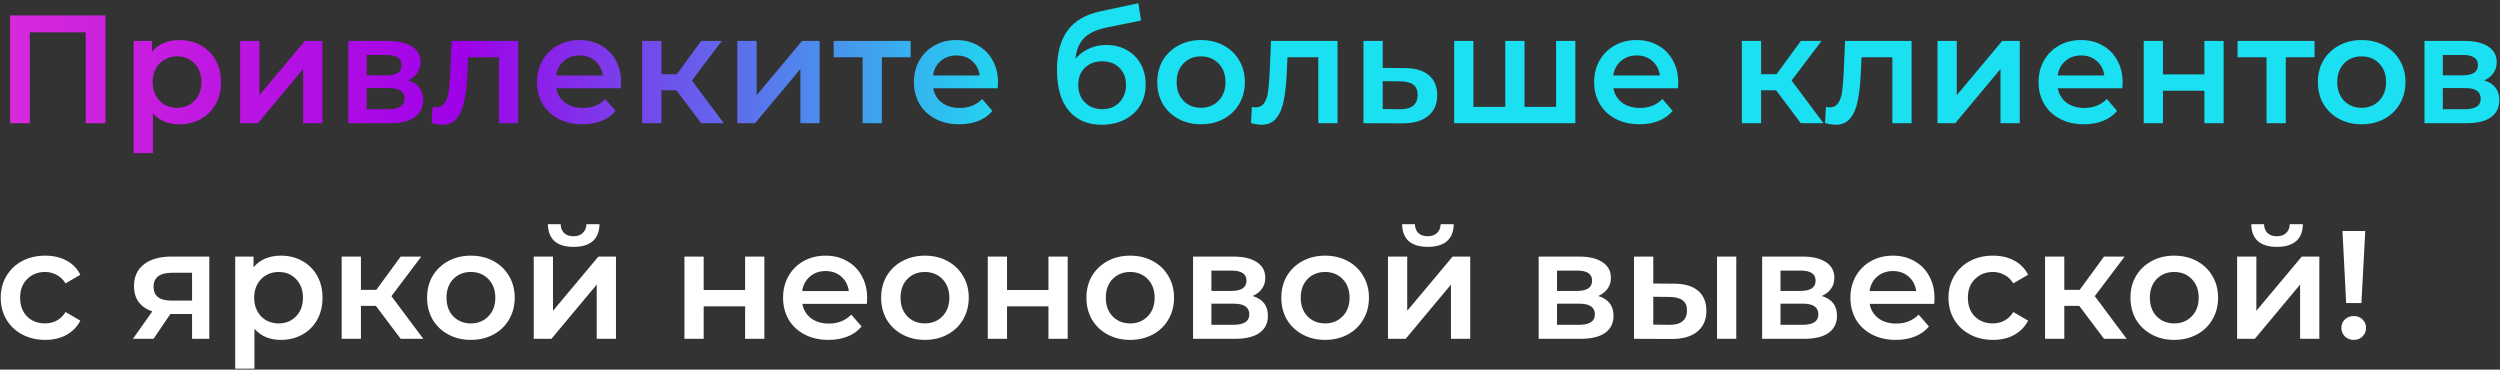 <?xml version="1.0" encoding="UTF-8"?> <svg xmlns="http://www.w3.org/2000/svg" width="487" height="72" viewBox="0 0 487 72" fill="none"><rect x="0" y="0" width="487" height="72" fill="#333333" stroke="none"/><path d="M20.54 3V24H16.7V6.3H5.81V24H1.97V3H20.54ZM34.922 7.8C36.481 7.8 37.871 8.14 39.092 8.82C40.331 9.5 41.301 10.46 42.002 11.7C42.702 12.94 43.051 14.37 43.051 15.99C43.051 17.61 42.702 19.05 42.002 20.31C41.301 21.55 40.331 22.51 39.092 23.19C37.871 23.87 36.481 24.21 34.922 24.21C32.761 24.21 31.052 23.49 29.791 22.05V29.82H26.041V7.98H29.611V10.08C30.232 9.32 30.991 8.75 31.892 8.37C32.812 7.99 33.822 7.8 34.922 7.8ZM34.502 21C35.882 21 37.011 20.54 37.892 19.62C38.791 18.7 39.242 17.49 39.242 15.99C39.242 14.49 38.791 13.28 37.892 12.36C37.011 11.44 35.882 10.98 34.502 10.98C33.602 10.98 32.791 11.19 32.072 11.61C31.352 12.01 30.782 12.59 30.361 13.35C29.942 14.11 29.732 14.99 29.732 15.99C29.732 16.99 29.942 17.87 30.361 18.63C30.782 19.39 31.352 19.98 32.072 20.4C32.791 20.8 33.602 21 34.502 21ZM46.784 7.98H50.534V18.54L59.384 7.98H62.804V24H59.054V13.44L50.234 24H46.784V7.98ZM79.458 15.66C81.438 16.26 82.428 17.54 82.428 19.5C82.428 20.94 81.888 22.05 80.808 22.83C79.728 23.61 78.128 24 76.008 24H67.848V7.98H75.678C77.638 7.98 79.168 8.34 80.268 9.06C81.368 9.78 81.918 10.8 81.918 12.12C81.918 12.94 81.698 13.65 81.258 14.25C80.838 14.85 80.238 15.32 79.458 15.66ZM71.418 14.67H75.348C77.288 14.67 78.258 14 78.258 12.66C78.258 11.36 77.288 10.71 75.348 10.71H71.418V14.67ZM75.708 21.27C77.768 21.27 78.798 20.6 78.798 19.26C78.798 18.56 78.558 18.04 78.078 17.7C77.598 17.34 76.848 17.16 75.828 17.16H71.418V21.27H75.708ZM100.942 7.98V24H97.192V11.16H91.192L91.042 14.34C90.942 16.46 90.742 18.24 90.442 19.68C90.162 21.1 89.672 22.23 88.972 23.07C88.292 23.89 87.352 24.3 86.152 24.3C85.592 24.3 84.902 24.19 84.082 23.97L84.262 20.82C84.542 20.88 84.782 20.91 84.982 20.91C85.742 20.91 86.312 20.61 86.692 20.01C87.072 19.39 87.312 18.66 87.412 17.82C87.532 16.96 87.632 15.74 87.712 14.16L87.982 7.98H100.942ZM120.993 16.08C120.993 16.34 120.973 16.71 120.933 17.19H108.363C108.583 18.37 109.153 19.31 110.073 20.01C111.013 20.69 112.173 21.03 113.553 21.03C115.313 21.03 116.763 20.45 117.903 19.29L119.913 21.6C119.193 22.46 118.283 23.11 117.183 23.55C116.083 23.99 114.843 24.21 113.463 24.21C111.703 24.21 110.153 23.86 108.813 23.16C107.473 22.46 106.433 21.49 105.693 20.25C104.973 18.99 104.613 17.57 104.613 15.99C104.613 14.43 104.963 13.03 105.663 11.79C106.383 10.53 107.373 9.55 108.633 8.85C109.893 8.15 111.313 7.8 112.893 7.8C114.453 7.8 115.843 8.15 117.063 8.85C118.303 9.53 119.263 10.5 119.943 11.76C120.643 13 120.993 14.44 120.993 16.08ZM112.893 10.8C111.693 10.8 110.673 11.16 109.833 11.88C109.013 12.58 108.513 13.52 108.333 14.7H117.423C117.263 13.54 116.773 12.6 115.953 11.88C115.133 11.16 114.113 10.8 112.893 10.8ZM131.754 17.58H128.844V24H125.094V7.98H128.844V14.46H131.844L136.584 7.98H140.604L134.784 15.69L140.994 24H136.584L131.754 17.58ZM143.639 7.98H147.389V18.54L156.239 7.98H159.659V24H155.909V13.44L147.089 24H143.639V7.98ZM177.394 11.16H171.784V24H168.034V11.16H162.394V7.98H177.394V11.16ZM194.411 16.08C194.411 16.34 194.391 16.71 194.351 17.19H181.781C182.001 18.37 182.571 19.31 183.491 20.01C184.431 20.69 185.591 21.03 186.971 21.03C188.731 21.03 190.181 20.45 191.321 19.29L193.331 21.6C192.611 22.46 191.701 23.11 190.601 23.55C189.501 23.99 188.261 24.21 186.881 24.21C185.121 24.21 183.571 23.86 182.231 23.16C180.891 22.46 179.851 21.49 179.111 20.25C178.391 18.99 178.031 17.57 178.031 15.99C178.031 14.43 178.381 13.03 179.081 11.79C179.801 10.53 180.791 9.55 182.051 8.85C183.311 8.15 184.731 7.8 186.311 7.8C187.871 7.8 189.261 8.15 190.481 8.85C191.721 9.53 192.681 10.5 193.361 11.76C194.061 13 194.411 14.44 194.411 16.08ZM186.311 10.8C185.111 10.8 184.091 11.16 183.251 11.88C182.431 12.58 181.931 13.52 181.751 14.7H190.841C190.681 13.54 190.191 12.6 189.371 11.88C188.551 11.16 187.531 10.8 186.311 10.8ZM215.473 8.76C216.993 8.76 218.333 9.09 219.493 9.75C220.653 10.39 221.553 11.29 222.193 12.45C222.853 13.61 223.183 14.94 223.183 16.44C223.183 17.98 222.823 19.35 222.103 20.55C221.383 21.73 220.373 22.65 219.073 23.31C217.773 23.97 216.293 24.3 214.633 24.3C211.853 24.3 209.703 23.38 208.183 21.54C206.663 19.7 205.903 17.05 205.903 13.59C205.903 10.37 206.593 7.82 207.973 5.94C209.353 4.06 211.463 2.82 214.303 2.22L221.743 0.63L222.283 3.99L215.533 5.37C213.593 5.77 212.143 6.45 211.183 7.41C210.223 8.37 209.663 9.72 209.503 11.46C210.223 10.6 211.093 9.94 212.113 9.48C213.133 9 214.253 8.76 215.473 8.76ZM214.723 21.27C216.103 21.27 217.213 20.83 218.053 19.95C218.913 19.05 219.343 17.91 219.343 16.53C219.343 15.15 218.913 14.04 218.053 13.2C217.213 12.36 216.103 11.94 214.723 11.94C213.323 11.94 212.193 12.36 211.333 13.2C210.473 14.04 210.043 15.15 210.043 16.53C210.043 17.93 210.473 19.07 211.333 19.95C212.213 20.83 213.343 21.27 214.723 21.27ZM233.953 24.21C232.333 24.21 230.873 23.86 229.573 23.16C228.273 22.46 227.253 21.49 226.513 20.25C225.793 18.99 225.433 17.57 225.433 15.99C225.433 14.41 225.793 13 226.513 11.76C227.253 10.52 228.273 9.55 229.573 8.85C230.873 8.15 232.333 7.8 233.953 7.8C235.593 7.8 237.063 8.15 238.363 8.85C239.663 9.55 240.673 10.52 241.393 11.76C242.133 13 242.503 14.41 242.503 15.99C242.503 17.57 242.133 18.99 241.393 20.25C240.673 21.49 239.663 22.46 238.363 23.16C237.063 23.86 235.593 24.21 233.953 24.21ZM233.953 21C235.333 21 236.473 20.54 237.373 19.62C238.273 18.7 238.723 17.49 238.723 15.99C238.723 14.49 238.273 13.28 237.373 12.36C236.473 11.44 235.333 10.98 233.953 10.98C232.573 10.98 231.433 11.44 230.533 12.36C229.653 13.28 229.213 14.49 229.213 15.99C229.213 17.49 229.653 18.7 230.533 19.62C231.433 20.54 232.573 21 233.953 21ZM260.552 7.98V24H256.802V11.16H250.802L250.652 14.34C250.552 16.46 250.352 18.24 250.052 19.68C249.772 21.1 249.282 22.23 248.582 23.07C247.902 23.89 246.962 24.3 245.762 24.3C245.202 24.3 244.512 24.19 243.692 23.97L243.872 20.82C244.152 20.88 244.392 20.91 244.592 20.91C245.352 20.91 245.922 20.61 246.302 20.01C246.682 19.39 246.922 18.66 247.022 17.82C247.142 16.96 247.242 15.74 247.322 14.16L247.592 7.98H260.552ZM273.642 13.26C275.682 13.26 277.242 13.72 278.322 14.64C279.422 15.56 279.972 16.86 279.972 18.54C279.972 20.3 279.372 21.66 278.172 22.62C276.972 23.58 275.282 24.05 273.102 24.03L265.602 24V7.98H269.352V13.23L273.642 13.26ZM272.772 21.27C273.872 21.29 274.712 21.06 275.292 20.58C275.872 20.1 276.162 19.4 276.162 18.48C276.162 17.58 275.882 16.92 275.322 16.5C274.762 16.08 273.912 15.86 272.772 15.84L269.352 15.81V21.24L272.772 21.27ZM306.878 7.98V24H283.268V7.98H287.018V20.82H293.228V7.98H296.978V20.82H303.128V7.98H306.878ZM326.92 16.08C326.92 16.34 326.9 16.71 326.86 17.19H314.29C314.51 18.37 315.08 19.31 316 20.01C316.94 20.69 318.1 21.03 319.48 21.03C321.24 21.03 322.69 20.45 323.83 19.29L325.84 21.6C325.12 22.46 324.21 23.11 323.11 23.55C322.01 23.99 320.77 24.21 319.39 24.21C317.63 24.21 316.08 23.86 314.74 23.16C313.4 22.46 312.36 21.49 311.62 20.25C310.9 18.99 310.54 17.57 310.54 15.99C310.54 14.43 310.89 13.03 311.59 11.79C312.31 10.53 313.3 9.55 314.56 8.85C315.82 8.15 317.24 7.8 318.82 7.8C320.38 7.8 321.77 8.15 322.99 8.85C324.23 9.53 325.19 10.5 325.87 11.76C326.57 13 326.92 14.44 326.92 16.08ZM318.82 10.8C317.62 10.8 316.6 11.16 315.76 11.88C314.94 12.58 314.44 13.52 314.26 14.7H323.35C323.19 13.54 322.7 12.6 321.88 11.88C321.06 11.16 320.04 10.8 318.82 10.8ZM345.973 17.58H343.063V24H339.313V7.98H343.063V14.46H346.063L350.803 7.98H354.823L349.003 15.69L355.213 24H350.803L345.973 17.58ZM372.378 7.98V24H368.628V11.16H362.628L362.478 14.34C362.378 16.46 362.178 18.24 361.878 19.68C361.598 21.1 361.108 22.23 360.408 23.07C359.728 23.89 358.788 24.3 357.588 24.3C357.028 24.3 356.338 24.19 355.518 23.97L355.698 20.82C355.978 20.88 356.218 20.91 356.418 20.91C357.178 20.91 357.748 20.61 358.128 20.01C358.508 19.39 358.748 18.66 358.848 17.82C358.968 16.96 359.068 15.74 359.148 14.16L359.418 7.98H372.378ZM377.428 7.98H381.178V18.54L390.028 7.98H393.448V24H389.698V13.44L380.878 24H377.428V7.98ZM413.493 16.08C413.493 16.34 413.473 16.71 413.433 17.19H400.863C401.083 18.37 401.653 19.31 402.573 20.01C403.513 20.69 404.673 21.03 406.053 21.03C407.813 21.03 409.263 20.45 410.403 19.29L412.413 21.6C411.693 22.46 410.783 23.11 409.683 23.55C408.583 23.99 407.343 24.21 405.963 24.21C404.203 24.21 402.653 23.86 401.313 23.16C399.973 22.46 398.933 21.49 398.193 20.25C397.473 18.99 397.113 17.57 397.113 15.99C397.113 14.43 397.463 13.03 398.163 11.79C398.883 10.53 399.873 9.55 401.133 8.85C402.393 8.15 403.813 7.8 405.393 7.8C406.953 7.8 408.343 8.15 409.563 8.85C410.803 9.53 411.763 10.5 412.443 11.76C413.143 13 413.493 14.44 413.493 16.08ZM405.393 10.8C404.193 10.8 403.173 11.16 402.333 11.88C401.513 12.58 401.013 13.52 400.833 14.7H409.923C409.763 13.54 409.273 12.6 408.453 11.88C407.633 11.16 406.613 10.8 405.393 10.8ZM417.594 7.98H421.344V14.49H429.414V7.98H433.164V24H429.414V17.67H421.344V24H417.594V7.98ZM450.88 11.16H445.27V24H441.52V11.16H435.88V7.98H450.88V11.16ZM460.037 24.21C458.417 24.21 456.957 23.86 455.657 23.16C454.357 22.46 453.337 21.49 452.597 20.25C451.877 18.99 451.517 17.57 451.517 15.99C451.517 14.41 451.877 13 452.597 11.76C453.337 10.52 454.357 9.55 455.657 8.85C456.957 8.15 458.417 7.8 460.037 7.8C461.677 7.8 463.147 8.15 464.447 8.85C465.747 9.55 466.757 10.52 467.477 11.76C468.217 13 468.587 14.41 468.587 15.99C468.587 17.57 468.217 18.99 467.477 20.25C466.757 21.49 465.747 22.46 464.447 23.16C463.147 23.86 461.677 24.21 460.037 24.21ZM460.037 21C461.417 21 462.557 20.54 463.457 19.62C464.357 18.7 464.807 17.49 464.807 15.99C464.807 14.49 464.357 13.28 463.457 12.36C462.557 11.44 461.417 10.98 460.037 10.98C458.657 10.98 457.517 11.44 456.617 12.36C455.737 13.28 455.297 14.49 455.297 15.99C455.297 17.49 455.737 18.7 456.617 19.62C457.517 20.54 458.657 21 460.037 21ZM483.901 15.66C485.881 16.26 486.871 17.54 486.871 19.5C486.871 20.94 486.331 22.05 485.251 22.83C484.171 23.61 482.571 24 480.451 24H472.291V7.98H480.121C482.081 7.98 483.611 8.34 484.711 9.06C485.811 9.78 486.361 10.8 486.361 12.12C486.361 12.94 486.141 13.65 485.701 14.25C485.281 14.85 484.681 15.32 483.901 15.66ZM475.861 14.67H479.791C481.731 14.67 482.701 14 482.701 12.66C482.701 11.36 481.731 10.71 479.791 10.71H475.861V14.67ZM480.151 21.27C482.211 21.27 483.241 20.6 483.241 19.26C483.241 18.56 483.001 18.04 482.521 17.7C482.041 17.34 481.291 17.16 480.271 17.16H475.861V21.27H480.151Z" fill="url(#paint0_linear_1279_2497)"></path><path d="M8.81 66.21C7.15 66.21 5.66 65.86 4.34 65.16C3.02 64.46 1.99 63.49 1.25 62.25C0.51 60.99 0.14 59.57 0.14 57.99C0.14 56.41 0.51 55 1.25 53.76C1.99 52.52 3.01 51.55 4.31 50.85C5.63 50.15 7.13 49.8 8.81 49.8C10.39 49.8 11.77 50.12 12.95 50.76C14.15 51.4 15.05 52.32 15.65 53.52L12.77 55.2C12.31 54.46 11.73 53.91 11.03 53.55C10.35 53.17 9.6 52.98 8.78 52.98C7.38 52.98 6.22 53.44 5.3 54.36C4.38 55.26 3.92 56.47 3.92 57.99C3.92 59.51 4.37 60.73 5.27 61.65C6.19 62.55 7.36 63 8.78 63C9.6 63 10.35 62.82 11.03 62.46C11.73 62.08 12.31 61.52 12.77 60.78L15.65 62.46C15.03 63.66 14.12 64.59 12.92 65.25C11.74 65.89 10.37 66.21 8.81 66.21ZM40.773 49.98V66H37.413V61.17H33.183L29.913 66H25.893L29.673 60.66C28.513 60.26 27.623 59.65 27.003 58.83C26.403 57.99 26.103 56.96 26.103 55.74C26.103 53.9 26.753 52.48 28.053 51.48C29.353 50.48 31.143 49.98 33.423 49.98H40.773ZM33.543 53.13C31.123 53.13 29.913 54.04 29.913 55.86C29.913 57.66 31.083 58.56 33.423 58.56H37.413V53.13H33.543ZM54.697 49.8C56.257 49.8 57.647 50.14 58.867 50.82C60.107 51.5 61.077 52.46 61.777 53.7C62.477 54.94 62.827 56.37 62.827 57.99C62.827 59.61 62.477 61.05 61.777 62.31C61.077 63.55 60.107 64.51 58.867 65.19C57.647 65.87 56.257 66.21 54.697 66.21C52.537 66.21 50.827 65.49 49.567 64.05V71.82H45.817V49.98H49.387V52.08C50.007 51.32 50.767 50.75 51.667 50.37C52.587 49.99 53.597 49.8 54.697 49.8ZM54.277 63C55.657 63 56.787 62.54 57.667 61.62C58.567 60.7 59.017 59.49 59.017 57.99C59.017 56.49 58.567 55.28 57.667 54.36C56.787 53.44 55.657 52.98 54.277 52.98C53.377 52.98 52.567 53.19 51.847 53.61C51.127 54.01 50.557 54.59 50.137 55.35C49.717 56.11 49.507 56.99 49.507 57.99C49.507 58.99 49.717 59.87 50.137 60.63C50.557 61.39 51.127 61.98 51.847 62.4C52.567 62.8 53.377 63 54.277 63ZM73.219 59.58H70.309V66H66.559V49.98H70.309V56.46H73.309L78.049 49.98H82.069L76.249 57.69L82.459 66H78.049L73.219 59.58ZM91.717 66.21C90.097 66.21 88.637 65.86 87.337 65.16C86.037 64.46 85.017 63.49 84.277 62.25C83.557 60.99 83.197 59.57 83.197 57.99C83.197 56.41 83.557 55 84.277 53.76C85.017 52.52 86.037 51.55 87.337 50.85C88.637 50.15 90.097 49.8 91.717 49.8C93.357 49.8 94.827 50.15 96.127 50.85C97.427 51.55 98.437 52.52 99.157 53.76C99.897 55 100.267 56.41 100.267 57.99C100.267 59.57 99.897 60.99 99.157 62.25C98.437 63.49 97.427 64.46 96.127 65.16C94.827 65.86 93.357 66.21 91.717 66.21ZM91.717 63C93.097 63 94.237 62.54 95.137 61.62C96.037 60.7 96.487 59.49 96.487 57.99C96.487 56.49 96.037 55.28 95.137 54.36C94.237 53.44 93.097 52.98 91.717 52.98C90.337 52.98 89.197 53.44 88.297 54.36C87.417 55.28 86.977 56.49 86.977 57.99C86.977 59.49 87.417 60.7 88.297 61.62C89.197 62.54 90.337 63 91.717 63ZM103.971 49.98H107.721V60.54L116.571 49.98H119.991V66H116.241V55.44L107.421 66H103.971V49.98ZM111.741 48.09C110.121 48.09 108.881 47.72 108.021 46.98C107.181 46.22 106.751 45.12 106.731 43.68H109.221C109.241 44.4 109.461 44.97 109.881 45.39C110.321 45.81 110.931 46.02 111.711 46.02C112.471 46.02 113.071 45.81 113.511 45.39C113.971 44.97 114.211 44.4 114.231 43.68H116.781C116.761 45.12 116.321 46.22 115.461 46.98C114.601 47.72 113.361 48.09 111.741 48.09ZM133.327 49.98H137.077V56.49H145.147V49.98H148.897V66H145.147V59.67H137.077V66H133.327V49.98ZM168.922 58.08C168.922 58.34 168.902 58.71 168.862 59.19H156.292C156.512 60.37 157.082 61.31 158.002 62.01C158.942 62.69 160.102 63.03 161.482 63.03C163.242 63.03 164.692 62.45 165.832 61.29L167.842 63.6C167.122 64.46 166.212 65.11 165.112 65.55C164.012 65.99 162.772 66.21 161.392 66.21C159.632 66.21 158.082 65.86 156.742 65.16C155.402 64.46 154.362 63.49 153.622 62.25C152.902 60.99 152.542 59.57 152.542 57.99C152.542 56.43 152.892 55.03 153.592 53.79C154.312 52.53 155.302 51.55 156.562 50.85C157.822 50.15 159.242 49.8 160.822 49.8C162.382 49.8 163.772 50.15 164.992 50.85C166.232 51.53 167.192 52.5 167.872 53.76C168.572 55 168.922 56.44 168.922 58.08ZM160.822 52.8C159.622 52.8 158.602 53.16 157.762 53.88C156.942 54.58 156.442 55.52 156.262 56.7H165.352C165.192 55.54 164.702 54.6 163.882 53.88C163.062 53.16 162.042 52.8 160.822 52.8ZM180.164 66.21C178.544 66.21 177.084 65.86 175.784 65.16C174.484 64.46 173.464 63.49 172.724 62.25C172.004 60.99 171.644 59.57 171.644 57.99C171.644 56.41 172.004 55 172.724 53.76C173.464 52.52 174.484 51.55 175.784 50.85C177.084 50.15 178.544 49.8 180.164 49.8C181.804 49.8 183.274 50.15 184.574 50.85C185.874 51.55 186.884 52.52 187.604 53.76C188.344 55 188.714 56.41 188.714 57.99C188.714 59.57 188.344 60.99 187.604 62.25C186.884 63.49 185.874 64.46 184.574 65.16C183.274 65.86 181.804 66.21 180.164 66.21ZM180.164 63C181.544 63 182.684 62.54 183.584 61.62C184.484 60.7 184.934 59.49 184.934 57.99C184.934 56.49 184.484 55.28 183.584 54.36C182.684 53.44 181.544 52.98 180.164 52.98C178.784 52.98 177.644 53.44 176.744 54.36C175.864 55.28 175.424 56.49 175.424 57.99C175.424 59.49 175.864 60.7 176.744 61.62C177.644 62.54 178.784 63 180.164 63ZM192.418 49.98H196.168V56.49H204.238V49.98H207.988V66H204.238V59.67H196.168V66H192.418V49.98ZM220.154 66.21C218.534 66.21 217.074 65.86 215.774 65.16C214.474 64.46 213.454 63.49 212.714 62.25C211.994 60.99 211.634 59.57 211.634 57.99C211.634 56.41 211.994 55 212.714 53.76C213.454 52.52 214.474 51.55 215.774 50.85C217.074 50.15 218.534 49.8 220.154 49.8C221.794 49.8 223.264 50.15 224.564 50.85C225.864 51.55 226.874 52.52 227.594 53.76C228.334 55 228.704 56.41 228.704 57.99C228.704 59.57 228.334 60.99 227.594 62.25C226.874 63.49 225.864 64.46 224.564 65.16C223.264 65.86 221.794 66.21 220.154 66.21ZM220.154 63C221.534 63 222.674 62.54 223.574 61.62C224.474 60.7 224.924 59.49 224.924 57.99C224.924 56.49 224.474 55.28 223.574 54.36C222.674 53.44 221.534 52.98 220.154 52.98C218.774 52.98 217.634 53.44 216.734 54.36C215.854 55.28 215.414 56.49 215.414 57.99C215.414 59.49 215.854 60.7 216.734 61.62C217.634 62.54 218.774 63 220.154 63ZM244.019 57.66C245.999 58.26 246.989 59.54 246.989 61.5C246.989 62.94 246.449 64.05 245.369 64.83C244.289 65.61 242.689 66 240.569 66H232.409V49.98H240.239C242.199 49.98 243.729 50.34 244.829 51.06C245.929 51.78 246.479 52.8 246.479 54.12C246.479 54.94 246.259 55.65 245.819 56.25C245.399 56.85 244.799 57.32 244.019 57.66ZM235.979 56.67H239.909C241.849 56.67 242.819 56 242.819 54.66C242.819 53.36 241.849 52.71 239.909 52.71H235.979V56.67ZM240.269 63.27C242.329 63.27 243.359 62.6 243.359 61.26C243.359 60.56 243.119 60.04 242.639 59.7C242.159 59.34 241.409 59.16 240.389 59.16H235.979V63.27H240.269ZM258.123 66.21C256.503 66.21 255.043 65.86 253.743 65.16C252.443 64.46 251.423 63.49 250.683 62.25C249.963 60.99 249.603 59.57 249.603 57.99C249.603 56.41 249.963 55 250.683 53.76C251.423 52.52 252.443 51.55 253.743 50.85C255.043 50.15 256.503 49.8 258.123 49.8C259.763 49.8 261.233 50.15 262.533 50.85C263.833 51.55 264.843 52.52 265.563 53.76C266.303 55 266.673 56.41 266.673 57.99C266.673 59.57 266.303 60.99 265.563 62.25C264.843 63.49 263.833 64.46 262.533 65.16C261.233 65.86 259.763 66.21 258.123 66.21ZM258.123 63C259.503 63 260.643 62.54 261.543 61.62C262.443 60.7 262.893 59.49 262.893 57.99C262.893 56.49 262.443 55.28 261.543 54.36C260.643 53.44 259.503 52.98 258.123 52.98C256.743 52.98 255.603 53.44 254.703 54.36C253.823 55.28 253.383 56.49 253.383 57.99C253.383 59.49 253.823 60.7 254.703 61.62C255.603 62.54 256.743 63 258.123 63ZM270.377 49.98H274.127V60.54L282.977 49.98H286.397V66H282.647V55.44L273.827 66H270.377V49.98ZM278.147 48.09C276.527 48.09 275.287 47.72 274.427 46.98C273.587 46.22 273.157 45.12 273.137 43.68H275.627C275.647 44.4 275.867 44.97 276.287 45.39C276.727 45.81 277.337 46.02 278.117 46.02C278.877 46.02 279.477 45.81 279.917 45.39C280.377 44.97 280.617 44.4 280.637 43.68H283.187C283.167 45.12 282.727 46.22 281.867 46.98C281.007 47.72 279.767 48.09 278.147 48.09ZM311.343 57.66C313.323 58.26 314.313 59.54 314.313 61.5C314.313 62.94 313.773 64.05 312.693 64.83C311.613 65.61 310.013 66 307.893 66H299.733V49.98H307.563C309.523 49.98 311.053 50.34 312.153 51.06C313.253 51.78 313.803 52.8 313.803 54.12C313.803 54.94 313.583 55.65 313.143 56.25C312.723 56.85 312.123 57.32 311.343 57.66ZM303.303 56.67H307.233C309.173 56.67 310.143 56 310.143 54.66C310.143 53.36 309.173 52.71 307.233 52.71H303.303V56.67ZM307.593 63.27C309.653 63.27 310.683 62.6 310.683 61.26C310.683 60.56 310.443 60.04 309.963 59.7C309.483 59.34 308.733 59.16 307.713 59.16H303.303V63.27H307.593ZM326.107 55.26C328.147 55.26 329.707 55.72 330.787 56.64C331.867 57.56 332.407 58.86 332.407 60.54C332.407 62.3 331.807 63.66 330.607 64.62C329.427 65.58 327.747 66.05 325.567 66.03L318.307 66V49.98H322.057V55.23L326.107 55.26ZM334.477 49.98H338.227V66H334.477V49.98ZM325.237 63.27C326.337 63.29 327.177 63.06 327.757 62.58C328.337 62.1 328.627 61.4 328.627 60.48C328.627 59.58 328.347 58.92 327.787 58.5C327.227 58.08 326.377 57.86 325.237 57.84L322.057 57.81V63.24L325.237 63.27ZM354.878 57.66C356.858 58.26 357.848 59.54 357.848 61.5C357.848 62.94 357.308 64.05 356.228 64.83C355.148 65.61 353.548 66 351.428 66H343.268V49.98H351.098C353.058 49.98 354.588 50.34 355.688 51.06C356.788 51.78 357.338 52.8 357.338 54.12C357.338 54.94 357.118 55.65 356.678 56.25C356.258 56.85 355.658 57.32 354.878 57.66ZM346.838 56.67H350.768C352.708 56.67 353.678 56 353.678 54.66C353.678 53.36 352.708 52.71 350.768 52.71H346.838V56.67ZM351.128 63.27C353.188 63.27 354.218 62.6 354.218 61.26C354.218 60.56 353.978 60.04 353.498 59.7C353.018 59.34 352.268 59.16 351.248 59.16H346.838V63.27H351.128ZM376.842 58.08C376.842 58.34 376.822 58.71 376.782 59.19H364.212C364.432 60.37 365.002 61.31 365.922 62.01C366.862 62.69 368.022 63.03 369.402 63.03C371.162 63.03 372.612 62.45 373.752 61.29L375.762 63.6C375.042 64.46 374.132 65.11 373.032 65.55C371.932 65.99 370.692 66.21 369.312 66.21C367.552 66.21 366.002 65.86 364.662 65.16C363.322 64.46 362.282 63.49 361.542 62.25C360.822 60.99 360.462 59.57 360.462 57.99C360.462 56.43 360.812 55.03 361.512 53.79C362.232 52.53 363.222 51.55 364.482 50.85C365.742 50.15 367.162 49.8 368.742 49.8C370.302 49.8 371.692 50.15 372.912 50.85C374.152 51.53 375.112 52.5 375.792 53.76C376.492 55 376.842 56.44 376.842 58.08ZM368.742 52.8C367.542 52.8 366.522 53.16 365.682 53.88C364.862 54.58 364.362 55.52 364.182 56.7H373.272C373.112 55.54 372.622 54.6 371.802 53.88C370.982 53.16 369.962 52.8 368.742 52.8ZM388.234 66.21C386.574 66.21 385.084 65.86 383.764 65.16C382.444 64.46 381.414 63.49 380.674 62.25C379.934 60.99 379.564 59.57 379.564 57.99C379.564 56.41 379.934 55 380.674 53.76C381.414 52.52 382.434 51.55 383.734 50.85C385.054 50.15 386.554 49.8 388.234 49.8C389.814 49.8 391.194 50.12 392.374 50.76C393.574 51.4 394.474 52.32 395.074 53.52L392.194 55.2C391.734 54.46 391.154 53.91 390.454 53.55C389.774 53.17 389.024 52.98 388.204 52.98C386.804 52.98 385.644 53.44 384.724 54.36C383.804 55.26 383.344 56.47 383.344 57.99C383.344 59.51 383.794 60.73 384.694 61.65C385.614 62.55 386.784 63 388.204 63C389.024 63 389.774 62.82 390.454 62.46C391.154 62.08 391.734 61.52 392.194 60.78L395.074 62.46C394.454 63.66 393.544 64.59 392.344 65.25C391.164 65.89 389.794 66.21 388.234 66.21ZM405.035 59.58H402.125V66H398.375V49.98H402.125V56.46H405.125L409.865 49.98H413.885L408.065 57.69L414.275 66H409.865L405.035 59.58ZM423.533 66.21C421.913 66.21 420.453 65.86 419.153 65.16C417.853 64.46 416.833 63.49 416.093 62.25C415.373 60.99 415.013 59.57 415.013 57.99C415.013 56.41 415.373 55 416.093 53.76C416.833 52.52 417.853 51.55 419.153 50.85C420.453 50.15 421.913 49.8 423.533 49.8C425.173 49.8 426.643 50.15 427.943 50.85C429.243 51.55 430.253 52.52 430.973 53.76C431.713 55 432.083 56.41 432.083 57.99C432.083 59.57 431.713 60.99 430.973 62.25C430.253 63.49 429.243 64.46 427.943 65.16C426.643 65.86 425.173 66.21 423.533 66.21ZM423.533 63C424.913 63 426.053 62.54 426.953 61.62C427.853 60.7 428.303 59.49 428.303 57.99C428.303 56.49 427.853 55.28 426.953 54.36C426.053 53.44 424.913 52.98 423.533 52.98C422.153 52.98 421.013 53.44 420.113 54.36C419.233 55.28 418.793 56.49 418.793 57.99C418.793 59.49 419.233 60.7 420.113 61.62C421.013 62.54 422.153 63 423.533 63ZM435.788 49.98H439.538V60.54L448.388 49.98H451.808V66H448.058V55.44L439.238 66H435.788V49.98ZM443.558 48.09C441.938 48.09 440.698 47.72 439.838 46.98C438.998 46.22 438.568 45.12 438.548 43.68H441.038C441.058 44.4 441.278 44.97 441.698 45.39C442.138 45.81 442.748 46.02 443.528 46.02C444.288 46.02 444.888 45.81 445.328 45.39C445.788 44.97 446.028 44.4 446.048 43.68H448.598C448.578 45.12 448.138 46.22 447.278 46.98C446.418 47.72 445.178 48.09 443.558 48.09ZM456.312 45H460.752L460.002 59.04H457.032L456.312 45ZM458.532 66.21C457.832 66.21 457.252 65.99 456.792 65.55C456.332 65.09 456.102 64.53 456.102 63.87C456.102 63.21 456.332 62.66 456.792 62.22C457.252 61.78 457.832 61.56 458.532 61.56C459.212 61.56 459.772 61.78 460.212 62.22C460.672 62.66 460.902 63.21 460.902 63.87C460.902 64.53 460.672 65.09 460.212 65.55C459.772 65.99 459.212 66.21 458.532 66.21Z" fill="white"></path><defs><linearGradient id="paint0_linear_1279_2497" x1="-1.048" y1="19" x2="200.042" y2="19.727" gradientUnits="userSpaceOnUse"><stop stop-color="#DA2BDB"></stop><stop offset="0.455" stop-color="#9E01E8"></stop><stop offset="1" stop-color="#1BE0F1"></stop></linearGradient></defs></svg> 